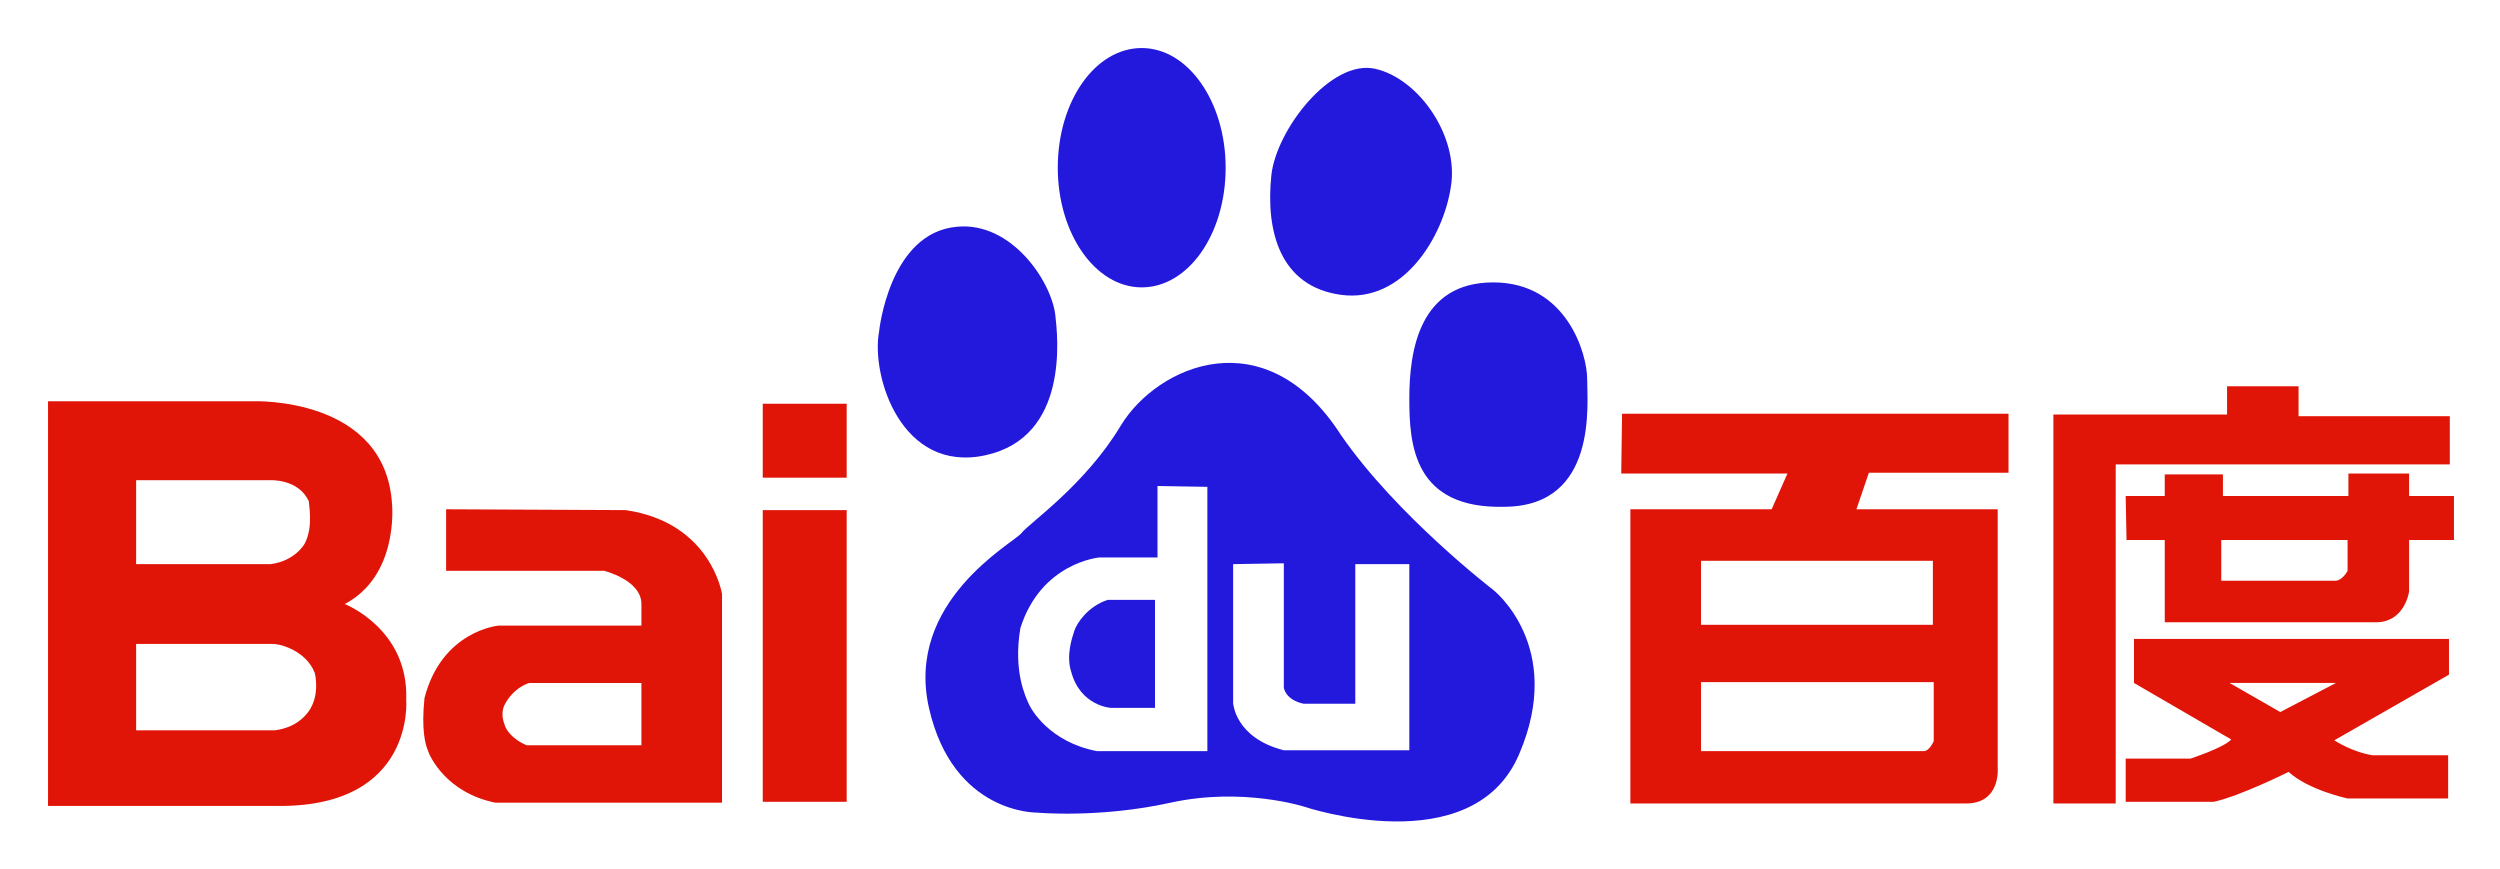 <svg xmlns="http://www.w3.org/2000/svg" role="img" viewBox="-5.78 -5.78 300.82 104.57"><title>Baidu (hosting) logo</title><style>svg {enable-background:new 0 0 289.5 93}</style><style>.st0{fill:#2319dc}.st1{fill:#e11408}</style><path d="M112.8 49c10.1-2.2 8.7-14.3 8.4-16.9-.5-4.1-5.3-11.2-11.8-10.6-8.2.7-9.4 12.6-9.4 12.6-1 5.4 2.7 17.1 12.8 14.9zm18.8-20.2c5.6 0 10.1-6.4 10.1-14.4 0-7.9-4.5-14.4-10.1-14.4s-10.1 6.4-10.1 14.4c0 7.9 4.5 14.4 10.1 14.4zm24 .9c7.5 1 12.3-7 13.2-13 1-6-3.8-13-9.1-14.2-5.3-1.2-11.9 7.3-12.5 12.8-.7 6.7 1 13.4 8.4 14.4zm29.6 10.1c0-2.9-2.4-11.6-11.3-11.6s-10.1 8.2-10.1 14c0 5.5.5 13.3 11.5 13 11.2-.1 9.9-12.4 9.9-15.4z" class="st0"/><path d="M123.5 70.1c-.3.9-1 3-.4 4.9 1.1 4.2 4.8 4.4 4.8 4.4h5.3v-13h-5.7c-2.4.8-3.7 2.8-4 3.7z" class="st0"/><path d="M173.9 65.2s-11.6-8.9-18.3-18.6c-9.1-14.2-22.1-8.4-26.5-1.2-4.3 7.2-11.1 11.8-12 13-1 1.2-14 8.2-11.1 21 2.9 12.8 13 12.6 13 12.6s7.5.7 16.1-1.2c8.7-1.9 16.1.5 16.1.5s20.2 6.8 25.8-6.3c5.6-13-3.1-19.8-3.1-19.8zm-34.6 19.4h-13.1c-5.7-1.1-7.9-5-8.2-5.7-.3-.7-1.9-3.8-1-9.1 2.5-7.9 9.5-8.5 9.5-8.5h7v-8.6l6 .1v31.8zm24.5-.1h-15.1c-5.9-1.5-6.1-5.7-6.1-5.7V62.1l6.1-.1v15c.4 1.6 2.4 1.9 2.4 1.9h6.2V62.1h6.5v22.4z" class="st0"/><path d="M235.9 51.1V44h-46.5l-.1 7.2h20l-1.9 4.3h-17v35.4h40.4c4.2 0 3.8-4.3 3.8-4.3V55.5h-17l1.5-4.4h16.8zm-9 32.3s-.5 1.2-1.2 1.2h-26.8v-8.3h28v7.1zm-.1-21.7v7.7h-27.9v-7.7h27.9z" class="st1"/><path d="M289 44.3h-18.2v-3.6h-8.6v3.4h-20.9v46.8h7.5V50.1H289v-5.8zm-4.9 9.6v-2.7h-7.3v2.7h-15.1v-2.6h-7v2.6H250l.1 5.3h4.6v9.9h25.4c3.5 0 4-3.7 4-3.7v-6.2h5.4v-5.3h-5.4zm-7.4 9s-.6 1.2-1.5 1.2h-13.7v-4.9h15.2v3.7zM251 76.4l11.7 6.8c-.9 1-4.9 2.3-4.9 2.3H250v5.2h10.6c3.2-.7 9-3.6 9-3.6 2.4 2.2 7.1 3.2 7.1 3.2h12.1v-5.2h-9.1c-2.5-.4-4.6-1.8-4.6-1.8l13.8-7.9v-4.3H251v5.3zm24.3 0l-6.7 3.5-6.1-3.5h12.8zM86 42.8v8.9h10.1v-8.9H86zm0 47.9h10.1V55.6H86v35.1zM69.5 55.6l-21.6-.1v7.4h19s4.5 1.1 4.5 4v2.6H54.2s-6.8.6-8.9 8.7c-.4 3.8.1 5.6.4 6.3.2.7 2.2 5.1 8.1 6.3h27.3V65.7s-1.3-8.6-11.6-10.1zm1.9 28.3H57.6c-1.9-.8-2.5-2-2.6-2.3-.1-.3-.6-1.4-.1-2.5 1.1-2.2 3-2.7 3-2.7h13.5v7.5z" class="st1"/><g><path d="M43.1 78.4c.3-8.5-7.4-11.5-7.4-11.5 6.5-3.4 5.7-11.9 5.7-11.9-.7-13.1-16.7-12.5-16.7-12.5H0v48.7h27.9c16.3 0 15.2-12.8 15.2-12.8zm-15.8 3.7H10.6V71.7h16.6l.6.1s3.2.6 4.3 3.4c0 0 .7 2.7-.8 4.7 0-.1-1 1.8-4 2.2zm3.6-22.5s-1.1 2.1-4.1 2.5H10.6V52h16.1s3.5-.2 4.7 2.6c-.1 0 .6 2.9-.5 5z" class="st1"/></g></svg>